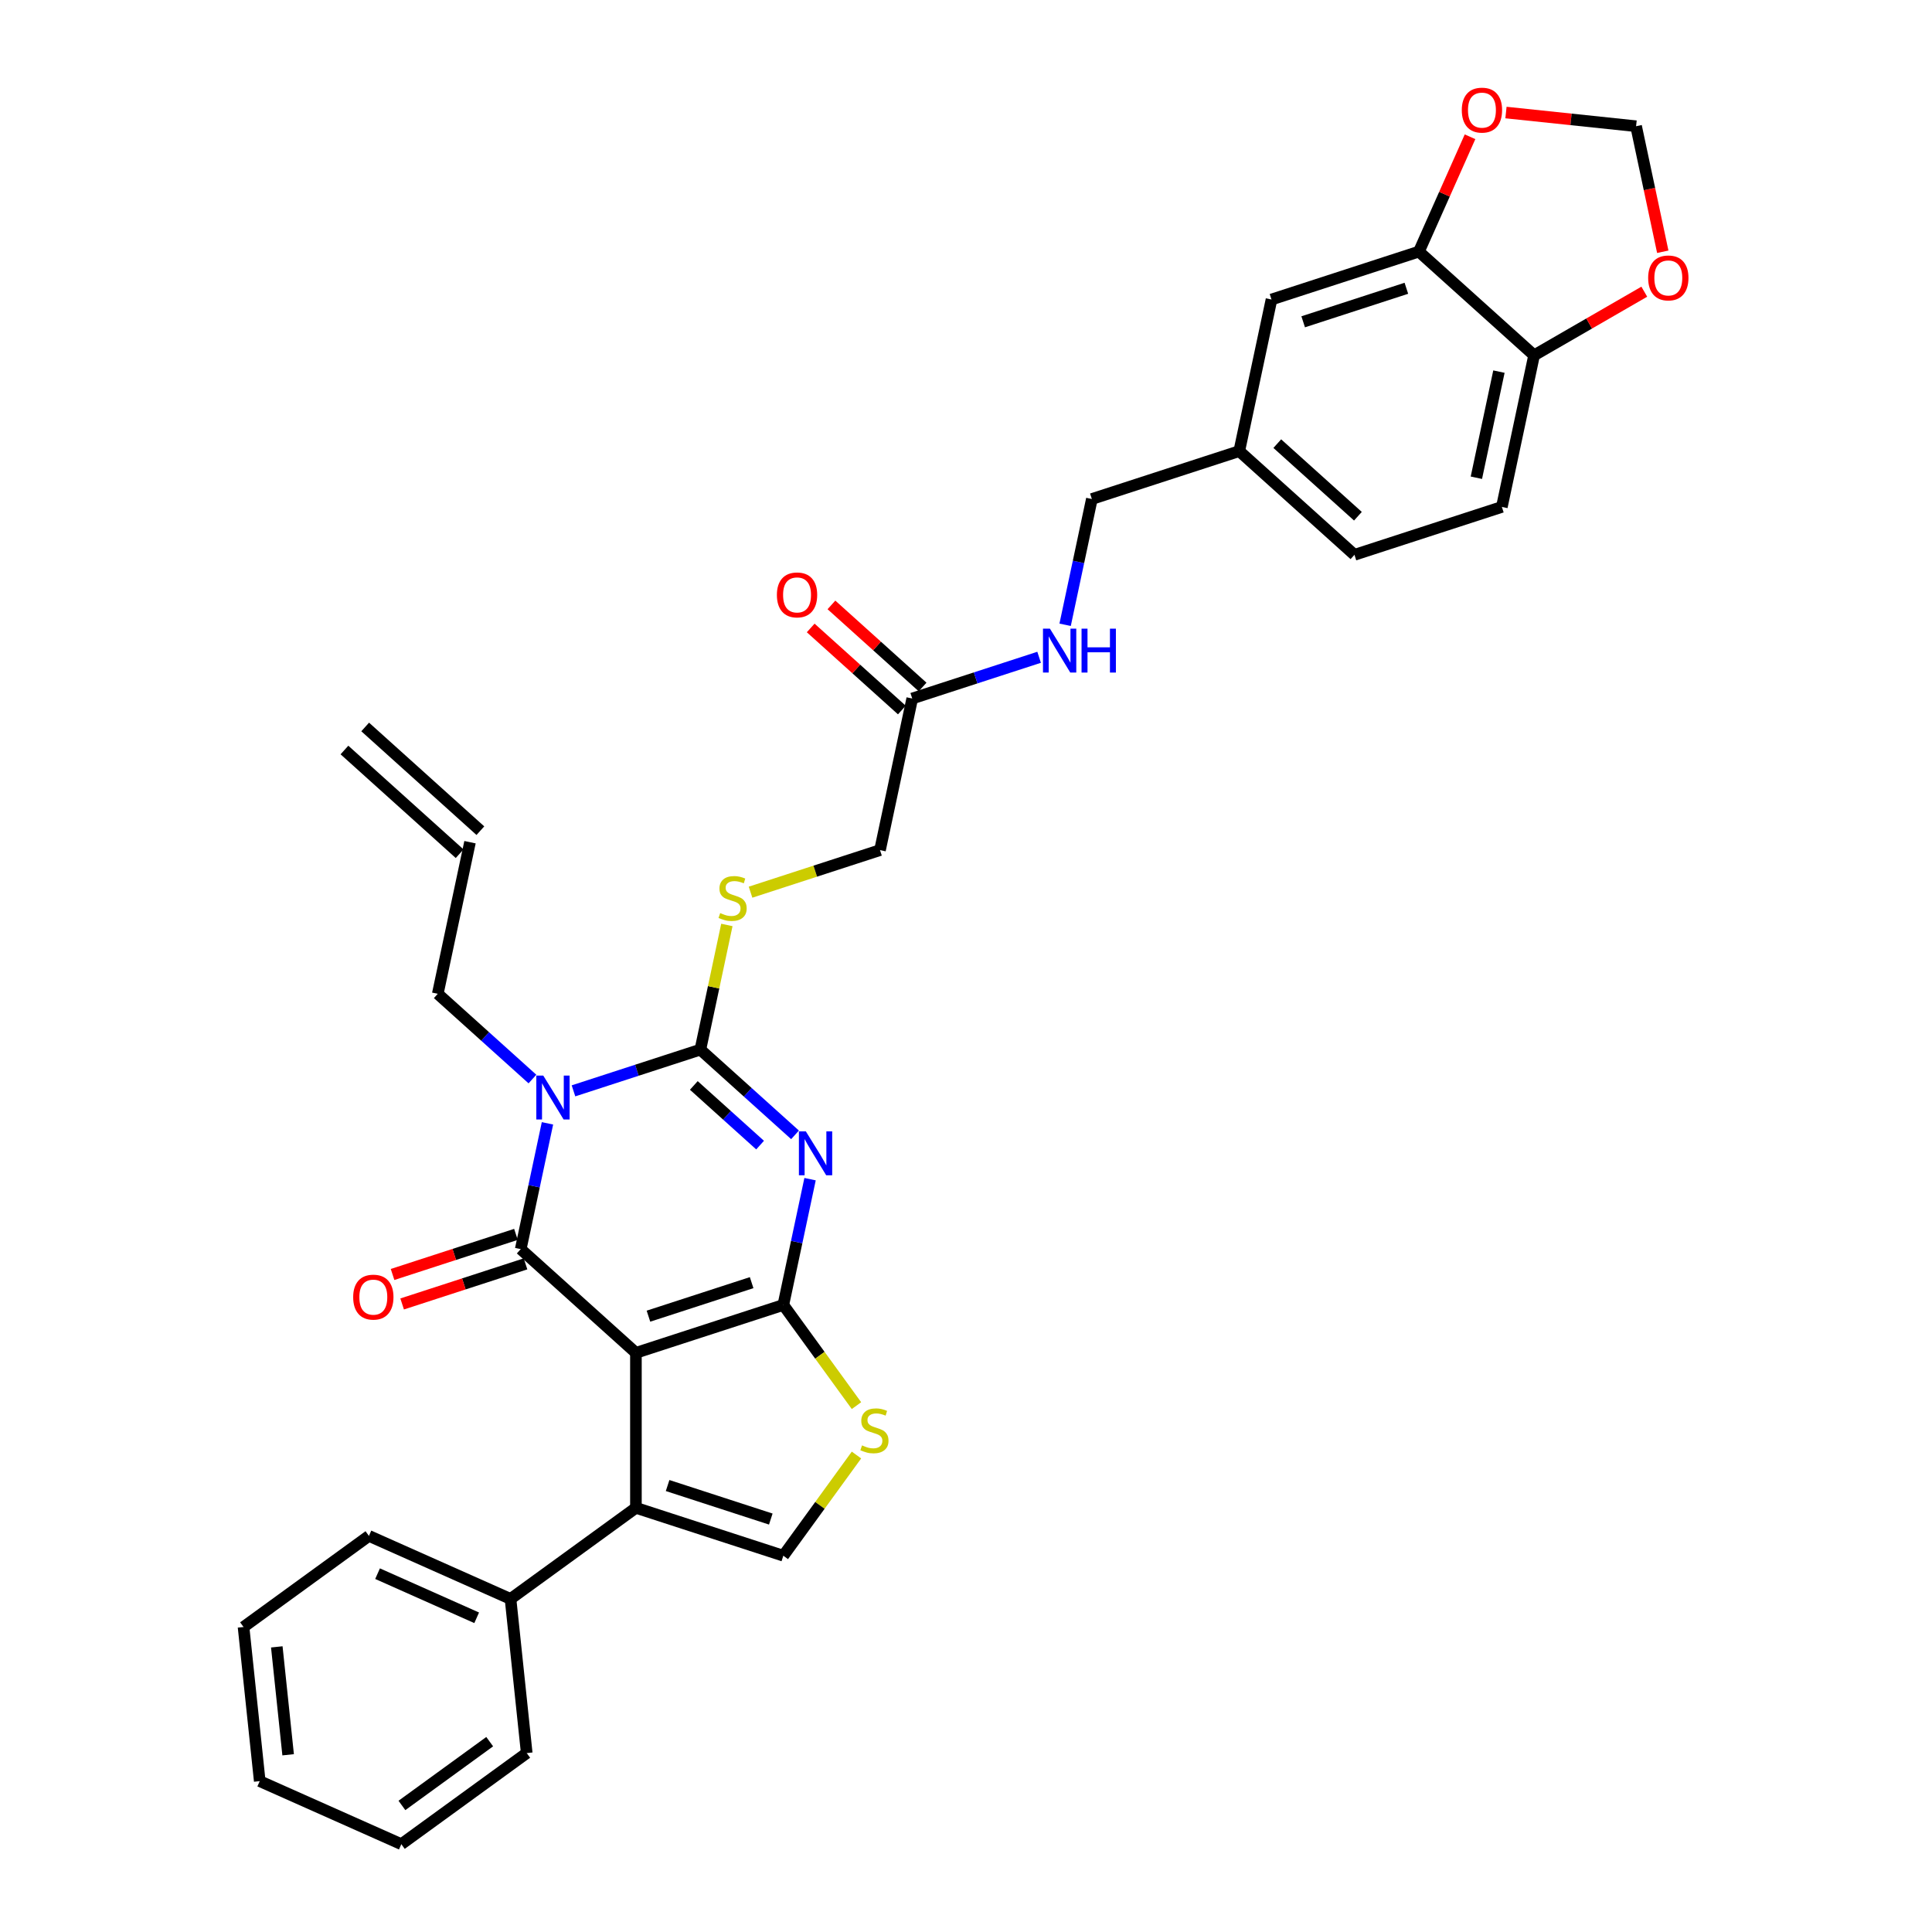 <?xml version='1.0' encoding='iso-8859-1'?>
<svg version='1.1' baseProfile='full'
              xmlns='http://www.w3.org/2000/svg'
                      xmlns:rdkit='http://www.rdkit.org/xml'
                      xmlns:xlink='http://www.w3.org/1999/xlink'
                  xml:space='preserve'
width='1000px' height='1000px' viewBox='0 0 1000 1000'>
<!-- END OF HEADER -->
<rect style='opacity:1.0;fill:#FFFFFF;stroke:none' width='1000' height='1000' x='0' y='0'> </rect>
<path class='bond-0' d='M 329.15,700.225 L 405.448,675.435' style='fill:none;fill-rule:evenodd;stroke:#000000;stroke-width:6px;stroke-linecap:butt;stroke-linejoin:miter;stroke-opacity:1' />
<path class='bond-0' d='M 335.636,681.247 L 389.045,663.893' style='fill:none;fill-rule:evenodd;stroke:#000000;stroke-width:6px;stroke-linecap:butt;stroke-linejoin:miter;stroke-opacity:1' />
<path class='bond-2' d='M 329.15,700.225 L 269.531,646.544' style='fill:none;fill-rule:evenodd;stroke:#000000;stroke-width:6px;stroke-linecap:butt;stroke-linejoin:miter;stroke-opacity:1' />
<path class='bond-5' d='M 329.15,700.225 L 329.15,780.45' style='fill:none;fill-rule:evenodd;stroke:#000000;stroke-width:6px;stroke-linecap:butt;stroke-linejoin:miter;stroke-opacity:1' />
<path class='bond-1' d='M 405.448,675.435 L 412.367,642.881' style='fill:none;fill-rule:evenodd;stroke:#000000;stroke-width:6px;stroke-linecap:butt;stroke-linejoin:miter;stroke-opacity:1' />
<path class='bond-1' d='M 412.367,642.881 L 419.287,610.328' style='fill:none;fill-rule:evenodd;stroke:#0000FF;stroke-width:6px;stroke-linecap:butt;stroke-linejoin:miter;stroke-opacity:1' />
<path class='bond-6' d='M 405.448,675.435 L 424.381,701.493' style='fill:none;fill-rule:evenodd;stroke:#000000;stroke-width:6px;stroke-linecap:butt;stroke-linejoin:miter;stroke-opacity:1' />
<path class='bond-6' d='M 424.381,701.493 L 443.313,727.551' style='fill:none;fill-rule:evenodd;stroke:#CCCC00;stroke-width:6px;stroke-linecap:butt;stroke-linejoin:miter;stroke-opacity:1' />
<path class='bond-34' d='M 411.506,587.399 L 387.008,565.34' style='fill:none;fill-rule:evenodd;stroke:#0000FF;stroke-width:6px;stroke-linecap:butt;stroke-linejoin:miter;stroke-opacity:1' />
<path class='bond-34' d='M 387.008,565.34 L 362.509,543.282' style='fill:none;fill-rule:evenodd;stroke:#000000;stroke-width:6px;stroke-linecap:butt;stroke-linejoin:miter;stroke-opacity:1' />
<path class='bond-34' d='M 393.42,592.705 L 376.271,577.264' style='fill:none;fill-rule:evenodd;stroke:#0000FF;stroke-width:6px;stroke-linecap:butt;stroke-linejoin:miter;stroke-opacity:1' />
<path class='bond-34' d='M 376.271,577.264 L 359.122,561.823' style='fill:none;fill-rule:evenodd;stroke:#000000;stroke-width:6px;stroke-linecap:butt;stroke-linejoin:miter;stroke-opacity:1' />
<path class='bond-3' d='M 269.531,646.544 L 276.45,613.991' style='fill:none;fill-rule:evenodd;stroke:#000000;stroke-width:6px;stroke-linecap:butt;stroke-linejoin:miter;stroke-opacity:1' />
<path class='bond-3' d='M 276.45,613.991 L 283.37,581.438' style='fill:none;fill-rule:evenodd;stroke:#0000FF;stroke-width:6px;stroke-linecap:butt;stroke-linejoin:miter;stroke-opacity:1' />
<path class='bond-10' d='M 267.052,638.915 L 235.12,649.29' style='fill:none;fill-rule:evenodd;stroke:#000000;stroke-width:6px;stroke-linecap:butt;stroke-linejoin:miter;stroke-opacity:1' />
<path class='bond-10' d='M 235.12,649.29 L 203.189,659.665' style='fill:none;fill-rule:evenodd;stroke:#FF0000;stroke-width:6px;stroke-linecap:butt;stroke-linejoin:miter;stroke-opacity:1' />
<path class='bond-10' d='M 272.01,654.174 L 240.078,664.55' style='fill:none;fill-rule:evenodd;stroke:#000000;stroke-width:6px;stroke-linecap:butt;stroke-linejoin:miter;stroke-opacity:1' />
<path class='bond-10' d='M 240.078,664.55 L 208.147,674.925' style='fill:none;fill-rule:evenodd;stroke:#FF0000;stroke-width:6px;stroke-linecap:butt;stroke-linejoin:miter;stroke-opacity:1' />
<path class='bond-4' d='M 296.833,564.622 L 329.671,553.952' style='fill:none;fill-rule:evenodd;stroke:#0000FF;stroke-width:6px;stroke-linecap:butt;stroke-linejoin:miter;stroke-opacity:1' />
<path class='bond-4' d='M 329.671,553.952 L 362.509,543.282' style='fill:none;fill-rule:evenodd;stroke:#000000;stroke-width:6px;stroke-linecap:butt;stroke-linejoin:miter;stroke-opacity:1' />
<path class='bond-19' d='M 275.589,558.509 L 251.091,536.45' style='fill:none;fill-rule:evenodd;stroke:#0000FF;stroke-width:6px;stroke-linecap:butt;stroke-linejoin:miter;stroke-opacity:1' />
<path class='bond-19' d='M 251.091,536.45 L 226.592,514.392' style='fill:none;fill-rule:evenodd;stroke:#000000;stroke-width:6px;stroke-linecap:butt;stroke-linejoin:miter;stroke-opacity:1' />
<path class='bond-8' d='M 362.509,543.282 L 369.367,511.018' style='fill:none;fill-rule:evenodd;stroke:#000000;stroke-width:6px;stroke-linecap:butt;stroke-linejoin:miter;stroke-opacity:1' />
<path class='bond-8' d='M 369.367,511.018 L 376.225,478.753' style='fill:none;fill-rule:evenodd;stroke:#CCCC00;stroke-width:6px;stroke-linecap:butt;stroke-linejoin:miter;stroke-opacity:1' />
<path class='bond-7' d='M 329.15,780.45 L 405.448,805.241' style='fill:none;fill-rule:evenodd;stroke:#000000;stroke-width:6px;stroke-linecap:butt;stroke-linejoin:miter;stroke-opacity:1' />
<path class='bond-7' d='M 345.553,768.909 L 398.961,786.263' style='fill:none;fill-rule:evenodd;stroke:#000000;stroke-width:6px;stroke-linecap:butt;stroke-linejoin:miter;stroke-opacity:1' />
<path class='bond-15' d='M 329.15,780.45 L 264.246,827.605' style='fill:none;fill-rule:evenodd;stroke:#000000;stroke-width:6px;stroke-linecap:butt;stroke-linejoin:miter;stroke-opacity:1' />
<path class='bond-33' d='M 443.313,753.124 L 424.381,779.183' style='fill:none;fill-rule:evenodd;stroke:#CCCC00;stroke-width:6px;stroke-linecap:butt;stroke-linejoin:miter;stroke-opacity:1' />
<path class='bond-33' d='M 424.381,779.183 L 405.448,805.241' style='fill:none;fill-rule:evenodd;stroke:#000000;stroke-width:6px;stroke-linecap:butt;stroke-linejoin:miter;stroke-opacity:1' />
<path class='bond-21' d='M 388.479,461.792 L 421.983,450.906' style='fill:none;fill-rule:evenodd;stroke:#CCCC00;stroke-width:6px;stroke-linecap:butt;stroke-linejoin:miter;stroke-opacity:1' />
<path class='bond-21' d='M 421.983,450.906 L 455.487,440.019' style='fill:none;fill-rule:evenodd;stroke:#000000;stroke-width:6px;stroke-linecap:butt;stroke-linejoin:miter;stroke-opacity:1' />
<path class='bond-9' d='M 734.421,130.232 L 658.123,155.023' style='fill:none;fill-rule:evenodd;stroke:#000000;stroke-width:6px;stroke-linecap:butt;stroke-linejoin:miter;stroke-opacity:1' />
<path class='bond-9' d='M 727.935,149.21 L 674.526,166.564' style='fill:none;fill-rule:evenodd;stroke:#000000;stroke-width:6px;stroke-linecap:butt;stroke-linejoin:miter;stroke-opacity:1' />
<path class='bond-13' d='M 734.421,130.232 L 747.654,100.511' style='fill:none;fill-rule:evenodd;stroke:#000000;stroke-width:6px;stroke-linecap:butt;stroke-linejoin:miter;stroke-opacity:1' />
<path class='bond-13' d='M 747.654,100.511 L 760.887,70.79' style='fill:none;fill-rule:evenodd;stroke:#FF0000;stroke-width:6px;stroke-linecap:butt;stroke-linejoin:miter;stroke-opacity:1' />
<path class='bond-36' d='M 734.421,130.232 L 794.04,183.913' style='fill:none;fill-rule:evenodd;stroke:#000000;stroke-width:6px;stroke-linecap:butt;stroke-linejoin:miter;stroke-opacity:1' />
<path class='bond-11' d='M 472.167,361.548 L 455.487,440.019' style='fill:none;fill-rule:evenodd;stroke:#000000;stroke-width:6px;stroke-linecap:butt;stroke-linejoin:miter;stroke-opacity:1' />
<path class='bond-17' d='M 472.167,361.548 L 505.005,350.878' style='fill:none;fill-rule:evenodd;stroke:#000000;stroke-width:6px;stroke-linecap:butt;stroke-linejoin:miter;stroke-opacity:1' />
<path class='bond-17' d='M 505.005,350.878 L 537.843,340.208' style='fill:none;fill-rule:evenodd;stroke:#0000FF;stroke-width:6px;stroke-linecap:butt;stroke-linejoin:miter;stroke-opacity:1' />
<path class='bond-20' d='M 477.535,355.586 L 453.943,334.344' style='fill:none;fill-rule:evenodd;stroke:#000000;stroke-width:6px;stroke-linecap:butt;stroke-linejoin:miter;stroke-opacity:1' />
<path class='bond-20' d='M 453.943,334.344 L 430.351,313.101' style='fill:none;fill-rule:evenodd;stroke:#FF0000;stroke-width:6px;stroke-linecap:butt;stroke-linejoin:miter;stroke-opacity:1' />
<path class='bond-20' d='M 466.799,367.51 L 443.207,346.267' style='fill:none;fill-rule:evenodd;stroke:#000000;stroke-width:6px;stroke-linecap:butt;stroke-linejoin:miter;stroke-opacity:1' />
<path class='bond-20' d='M 443.207,346.267 L 419.615,325.025' style='fill:none;fill-rule:evenodd;stroke:#FF0000;stroke-width:6px;stroke-linecap:butt;stroke-linejoin:miter;stroke-opacity:1' />
<path class='bond-12' d='M 794.04,183.913 L 777.36,262.384' style='fill:none;fill-rule:evenodd;stroke:#000000;stroke-width:6px;stroke-linecap:butt;stroke-linejoin:miter;stroke-opacity:1' />
<path class='bond-12' d='M 775.844,192.347 L 764.168,247.278' style='fill:none;fill-rule:evenodd;stroke:#000000;stroke-width:6px;stroke-linecap:butt;stroke-linejoin:miter;stroke-opacity:1' />
<path class='bond-14' d='M 794.04,183.913 L 822.561,167.446' style='fill:none;fill-rule:evenodd;stroke:#000000;stroke-width:6px;stroke-linecap:butt;stroke-linejoin:miter;stroke-opacity:1' />
<path class='bond-14' d='M 822.561,167.446 L 851.082,150.979' style='fill:none;fill-rule:evenodd;stroke:#FF0000;stroke-width:6px;stroke-linecap:butt;stroke-linejoin:miter;stroke-opacity:1' />
<path class='bond-16' d='M 779.486,58.25 L 813.162,61.789' style='fill:none;fill-rule:evenodd;stroke:#FF0000;stroke-width:6px;stroke-linecap:butt;stroke-linejoin:miter;stroke-opacity:1' />
<path class='bond-16' d='M 813.162,61.789 L 846.837,65.329' style='fill:none;fill-rule:evenodd;stroke:#000000;stroke-width:6px;stroke-linecap:butt;stroke-linejoin:miter;stroke-opacity:1' />
<path class='bond-37' d='M 860.648,130.306 L 853.743,97.817' style='fill:none;fill-rule:evenodd;stroke:#FF0000;stroke-width:6px;stroke-linecap:butt;stroke-linejoin:miter;stroke-opacity:1' />
<path class='bond-37' d='M 853.743,97.817 L 846.837,65.329' style='fill:none;fill-rule:evenodd;stroke:#000000;stroke-width:6px;stroke-linecap:butt;stroke-linejoin:miter;stroke-opacity:1' />
<path class='bond-28' d='M 264.246,827.605 L 190.957,794.975' style='fill:none;fill-rule:evenodd;stroke:#000000;stroke-width:6px;stroke-linecap:butt;stroke-linejoin:miter;stroke-opacity:1' />
<path class='bond-28' d='M 246.727,837.368 L 195.425,814.527' style='fill:none;fill-rule:evenodd;stroke:#000000;stroke-width:6px;stroke-linecap:butt;stroke-linejoin:miter;stroke-opacity:1' />
<path class='bond-29' d='M 264.246,827.605 L 272.632,907.39' style='fill:none;fill-rule:evenodd;stroke:#000000;stroke-width:6px;stroke-linecap:butt;stroke-linejoin:miter;stroke-opacity:1' />
<path class='bond-26' d='M 551.306,323.391 L 558.225,290.838' style='fill:none;fill-rule:evenodd;stroke:#0000FF;stroke-width:6px;stroke-linecap:butt;stroke-linejoin:miter;stroke-opacity:1' />
<path class='bond-26' d='M 558.225,290.838 L 565.145,258.285' style='fill:none;fill-rule:evenodd;stroke:#000000;stroke-width:6px;stroke-linecap:butt;stroke-linejoin:miter;stroke-opacity:1' />
<path class='bond-18' d='M 658.123,155.023 L 641.443,233.494' style='fill:none;fill-rule:evenodd;stroke:#000000;stroke-width:6px;stroke-linecap:butt;stroke-linejoin:miter;stroke-opacity:1' />
<path class='bond-22' d='M 226.592,514.392 L 243.272,435.92' style='fill:none;fill-rule:evenodd;stroke:#000000;stroke-width:6px;stroke-linecap:butt;stroke-linejoin:miter;stroke-opacity:1' />
<path class='bond-24' d='M 248.64,429.958 L 189.021,376.277' style='fill:none;fill-rule:evenodd;stroke:#000000;stroke-width:6px;stroke-linecap:butt;stroke-linejoin:miter;stroke-opacity:1' />
<path class='bond-24' d='M 237.904,441.882 L 178.285,388.201' style='fill:none;fill-rule:evenodd;stroke:#000000;stroke-width:6px;stroke-linecap:butt;stroke-linejoin:miter;stroke-opacity:1' />
<path class='bond-23' d='M 777.36,262.384 L 701.062,287.175' style='fill:none;fill-rule:evenodd;stroke:#000000;stroke-width:6px;stroke-linecap:butt;stroke-linejoin:miter;stroke-opacity:1' />
<path class='bond-25' d='M 641.443,233.494 L 565.145,258.285' style='fill:none;fill-rule:evenodd;stroke:#000000;stroke-width:6px;stroke-linecap:butt;stroke-linejoin:miter;stroke-opacity:1' />
<path class='bond-27' d='M 641.443,233.494 L 701.062,287.175' style='fill:none;fill-rule:evenodd;stroke:#000000;stroke-width:6px;stroke-linecap:butt;stroke-linejoin:miter;stroke-opacity:1' />
<path class='bond-27' d='M 661.122,229.623 L 702.855,267.199' style='fill:none;fill-rule:evenodd;stroke:#000000;stroke-width:6px;stroke-linecap:butt;stroke-linejoin:miter;stroke-opacity:1' />
<path class='bond-31' d='M 190.957,794.975 L 126.054,842.13' style='fill:none;fill-rule:evenodd;stroke:#000000;stroke-width:6px;stroke-linecap:butt;stroke-linejoin:miter;stroke-opacity:1' />
<path class='bond-30' d='M 272.632,907.39 L 207.729,954.545' style='fill:none;fill-rule:evenodd;stroke:#000000;stroke-width:6px;stroke-linecap:butt;stroke-linejoin:miter;stroke-opacity:1' />
<path class='bond-30' d='M 253.466,901.483 L 208.034,934.492' style='fill:none;fill-rule:evenodd;stroke:#000000;stroke-width:6px;stroke-linecap:butt;stroke-linejoin:miter;stroke-opacity:1' />
<path class='bond-32' d='M 207.729,954.545 L 134.44,921.915' style='fill:none;fill-rule:evenodd;stroke:#000000;stroke-width:6px;stroke-linecap:butt;stroke-linejoin:miter;stroke-opacity:1' />
<path class='bond-35' d='M 126.054,842.13 L 134.44,921.915' style='fill:none;fill-rule:evenodd;stroke:#000000;stroke-width:6px;stroke-linecap:butt;stroke-linejoin:miter;stroke-opacity:1' />
<path class='bond-35' d='M 143.269,852.42 L 149.139,908.27' style='fill:none;fill-rule:evenodd;stroke:#000000;stroke-width:6px;stroke-linecap:butt;stroke-linejoin:miter;stroke-opacity:1' />
<path  class='atom-2' d='M 417.106 585.603
L 424.551 597.637
Q 425.289 598.824, 426.476 600.974
Q 427.663 603.124, 427.727 603.252
L 427.727 585.603
L 430.744 585.603
L 430.744 608.323
L 427.631 608.323
L 419.641 595.166
Q 418.71 593.625, 417.715 591.861
Q 416.753 590.096, 416.464 589.55
L 416.464 608.323
L 413.512 608.323
L 413.512 585.603
L 417.106 585.603
' fill='#0000FF'/>
<path  class='atom-4' d='M 281.189 556.713
L 288.634 568.747
Q 289.372 569.934, 290.559 572.084
Q 291.746 574.234, 291.81 574.362
L 291.81 556.713
L 294.827 556.713
L 294.827 579.433
L 291.714 579.433
L 283.724 566.276
Q 282.793 564.735, 281.798 562.97
Q 280.836 561.206, 280.547 560.66
L 280.547 579.433
L 277.595 579.433
L 277.595 556.713
L 281.189 556.713
' fill='#0000FF'/>
<path  class='atom-7' d='M 446.185 748.136
Q 446.442 748.232, 447.501 748.681
Q 448.56 749.13, 449.715 749.419
Q 450.902 749.676, 452.058 749.676
Q 454.208 749.676, 455.459 748.649
Q 456.711 747.59, 456.711 745.761
Q 456.711 744.509, 456.069 743.739
Q 455.459 742.969, 454.496 742.552
Q 453.534 742.135, 451.929 741.653
Q 449.907 741.044, 448.688 740.466
Q 447.501 739.889, 446.634 738.669
Q 445.8 737.45, 445.8 735.396
Q 445.8 732.54, 447.725 730.775
Q 449.683 729.01, 453.534 729.01
Q 456.165 729.01, 459.149 730.262
L 458.411 732.732
Q 455.684 731.609, 453.63 731.609
Q 451.416 731.609, 450.196 732.54
Q 448.977 733.438, 449.009 735.011
Q 449.009 736.23, 449.619 736.968
Q 450.26 737.706, 451.159 738.124
Q 452.09 738.541, 453.63 739.022
Q 455.684 739.664, 456.903 740.306
Q 458.123 740.947, 458.989 742.263
Q 459.887 743.547, 459.887 745.761
Q 459.887 748.906, 457.77 750.607
Q 455.684 752.275, 452.186 752.275
Q 450.164 752.275, 448.624 751.826
Q 447.116 751.409, 445.319 750.671
L 446.185 748.136
' fill='#CCCC00'/>
<path  class='atom-9' d='M 372.771 472.608
Q 373.028 472.704, 374.086 473.154
Q 375.145 473.603, 376.301 473.892
Q 377.488 474.148, 378.643 474.148
Q 380.793 474.148, 382.045 473.122
Q 383.296 472.063, 383.296 470.233
Q 383.296 468.982, 382.654 468.212
Q 382.045 467.442, 381.082 467.024
Q 380.119 466.607, 378.515 466.126
Q 376.493 465.516, 375.274 464.939
Q 374.086 464.361, 373.22 463.142
Q 372.386 461.922, 372.386 459.868
Q 372.386 457.012, 374.311 455.247
Q 376.269 453.482, 380.119 453.482
Q 382.751 453.482, 385.735 454.734
L 384.997 457.205
Q 382.269 456.082, 380.216 456.082
Q 378.001 456.082, 376.782 457.012
Q 375.563 457.911, 375.595 459.483
Q 375.595 460.703, 376.204 461.441
Q 376.846 462.179, 377.745 462.596
Q 378.675 463.013, 380.216 463.495
Q 382.269 464.136, 383.489 464.778
Q 384.708 465.42, 385.575 466.736
Q 386.473 468.019, 386.473 470.233
Q 386.473 473.378, 384.355 475.079
Q 382.269 476.748, 378.772 476.748
Q 376.75 476.748, 375.21 476.298
Q 373.701 475.881, 371.904 475.143
L 372.771 472.608
' fill='#CCCC00'/>
<path  class='atom-11' d='M 182.804 671.399
Q 182.804 665.944, 185.499 662.896
Q 188.195 659.847, 193.233 659.847
Q 198.271 659.847, 200.966 662.896
Q 203.662 665.944, 203.662 671.399
Q 203.662 676.919, 200.934 680.064
Q 198.207 683.177, 193.233 683.177
Q 188.227 683.177, 185.499 680.064
Q 182.804 676.951, 182.804 671.399
M 193.233 680.609
Q 196.698 680.609, 198.56 678.299
Q 200.453 675.956, 200.453 671.399
Q 200.453 666.939, 198.56 664.693
Q 196.698 662.414, 193.233 662.414
Q 189.767 662.414, 187.874 664.661
Q 186.013 666.907, 186.013 671.399
Q 186.013 675.988, 187.874 678.299
Q 189.767 680.609, 193.233 680.609
' fill='#FF0000'/>
<path  class='atom-14' d='M 756.622 57.007
Q 756.622 51.552, 759.318 48.503
Q 762.013 45.455, 767.052 45.455
Q 772.09 45.455, 774.785 48.503
Q 777.481 51.552, 777.481 57.007
Q 777.481 62.526, 774.753 65.671
Q 772.025 68.784, 767.052 68.784
Q 762.045 68.784, 759.318 65.671
Q 756.622 62.559, 756.622 57.007
M 767.052 66.217
Q 770.517 66.217, 772.378 63.906
Q 774.272 61.564, 774.272 57.007
Q 774.272 52.546, 772.378 50.3
Q 770.517 48.022, 767.052 48.022
Q 763.586 48.022, 761.693 50.268
Q 759.831 52.514, 759.831 57.007
Q 759.831 61.596, 761.693 63.906
Q 763.586 66.217, 767.052 66.217
' fill='#FF0000'/>
<path  class='atom-15' d='M 853.087 143.864
Q 853.087 138.409, 855.783 135.361
Q 858.478 132.312, 863.517 132.312
Q 868.555 132.312, 871.25 135.361
Q 873.946 138.409, 873.946 143.864
Q 873.946 149.384, 871.218 152.529
Q 868.49 155.641, 863.517 155.641
Q 858.511 155.641, 855.783 152.529
Q 853.087 149.416, 853.087 143.864
M 863.517 153.074
Q 866.982 153.074, 868.843 150.764
Q 870.737 148.421, 870.737 143.864
Q 870.737 139.404, 868.843 137.158
Q 866.982 134.879, 863.517 134.879
Q 860.051 134.879, 858.158 137.126
Q 856.296 139.372, 856.296 143.864
Q 856.296 148.453, 858.158 150.764
Q 860.051 153.074, 863.517 153.074
' fill='#FF0000'/>
<path  class='atom-18' d='M 543.443 325.397
L 550.888 337.431
Q 551.626 338.618, 552.813 340.768
Q 554.001 342.918, 554.065 343.046
L 554.065 325.397
L 557.081 325.397
L 557.081 348.117
L 553.969 348.117
L 545.978 334.96
Q 545.048 333.419, 544.053 331.655
Q 543.09 329.89, 542.801 329.344
L 542.801 348.117
L 539.849 348.117
L 539.849 325.397
L 543.443 325.397
' fill='#0000FF'/>
<path  class='atom-18' d='M 559.809 325.397
L 562.89 325.397
L 562.89 335.056
L 574.506 335.056
L 574.506 325.397
L 577.587 325.397
L 577.587 348.117
L 574.506 348.117
L 574.506 337.623
L 562.89 337.623
L 562.89 348.117
L 559.809 348.117
L 559.809 325.397
' fill='#0000FF'/>
<path  class='atom-21' d='M 402.119 307.931
Q 402.119 302.476, 404.814 299.427
Q 407.51 296.379, 412.548 296.379
Q 417.586 296.379, 420.282 299.427
Q 422.977 302.476, 422.977 307.931
Q 422.977 313.45, 420.25 316.595
Q 417.522 319.708, 412.548 319.708
Q 407.542 319.708, 404.814 316.595
Q 402.119 313.483, 402.119 307.931
M 412.548 317.141
Q 416.014 317.141, 417.875 314.83
Q 419.768 312.488, 419.768 307.931
Q 419.768 303.47, 417.875 301.224
Q 416.014 298.946, 412.548 298.946
Q 409.082 298.946, 407.189 301.192
Q 405.328 303.438, 405.328 307.931
Q 405.328 312.52, 407.189 314.83
Q 409.082 317.141, 412.548 317.141
' fill='#FF0000'/>
</svg>

